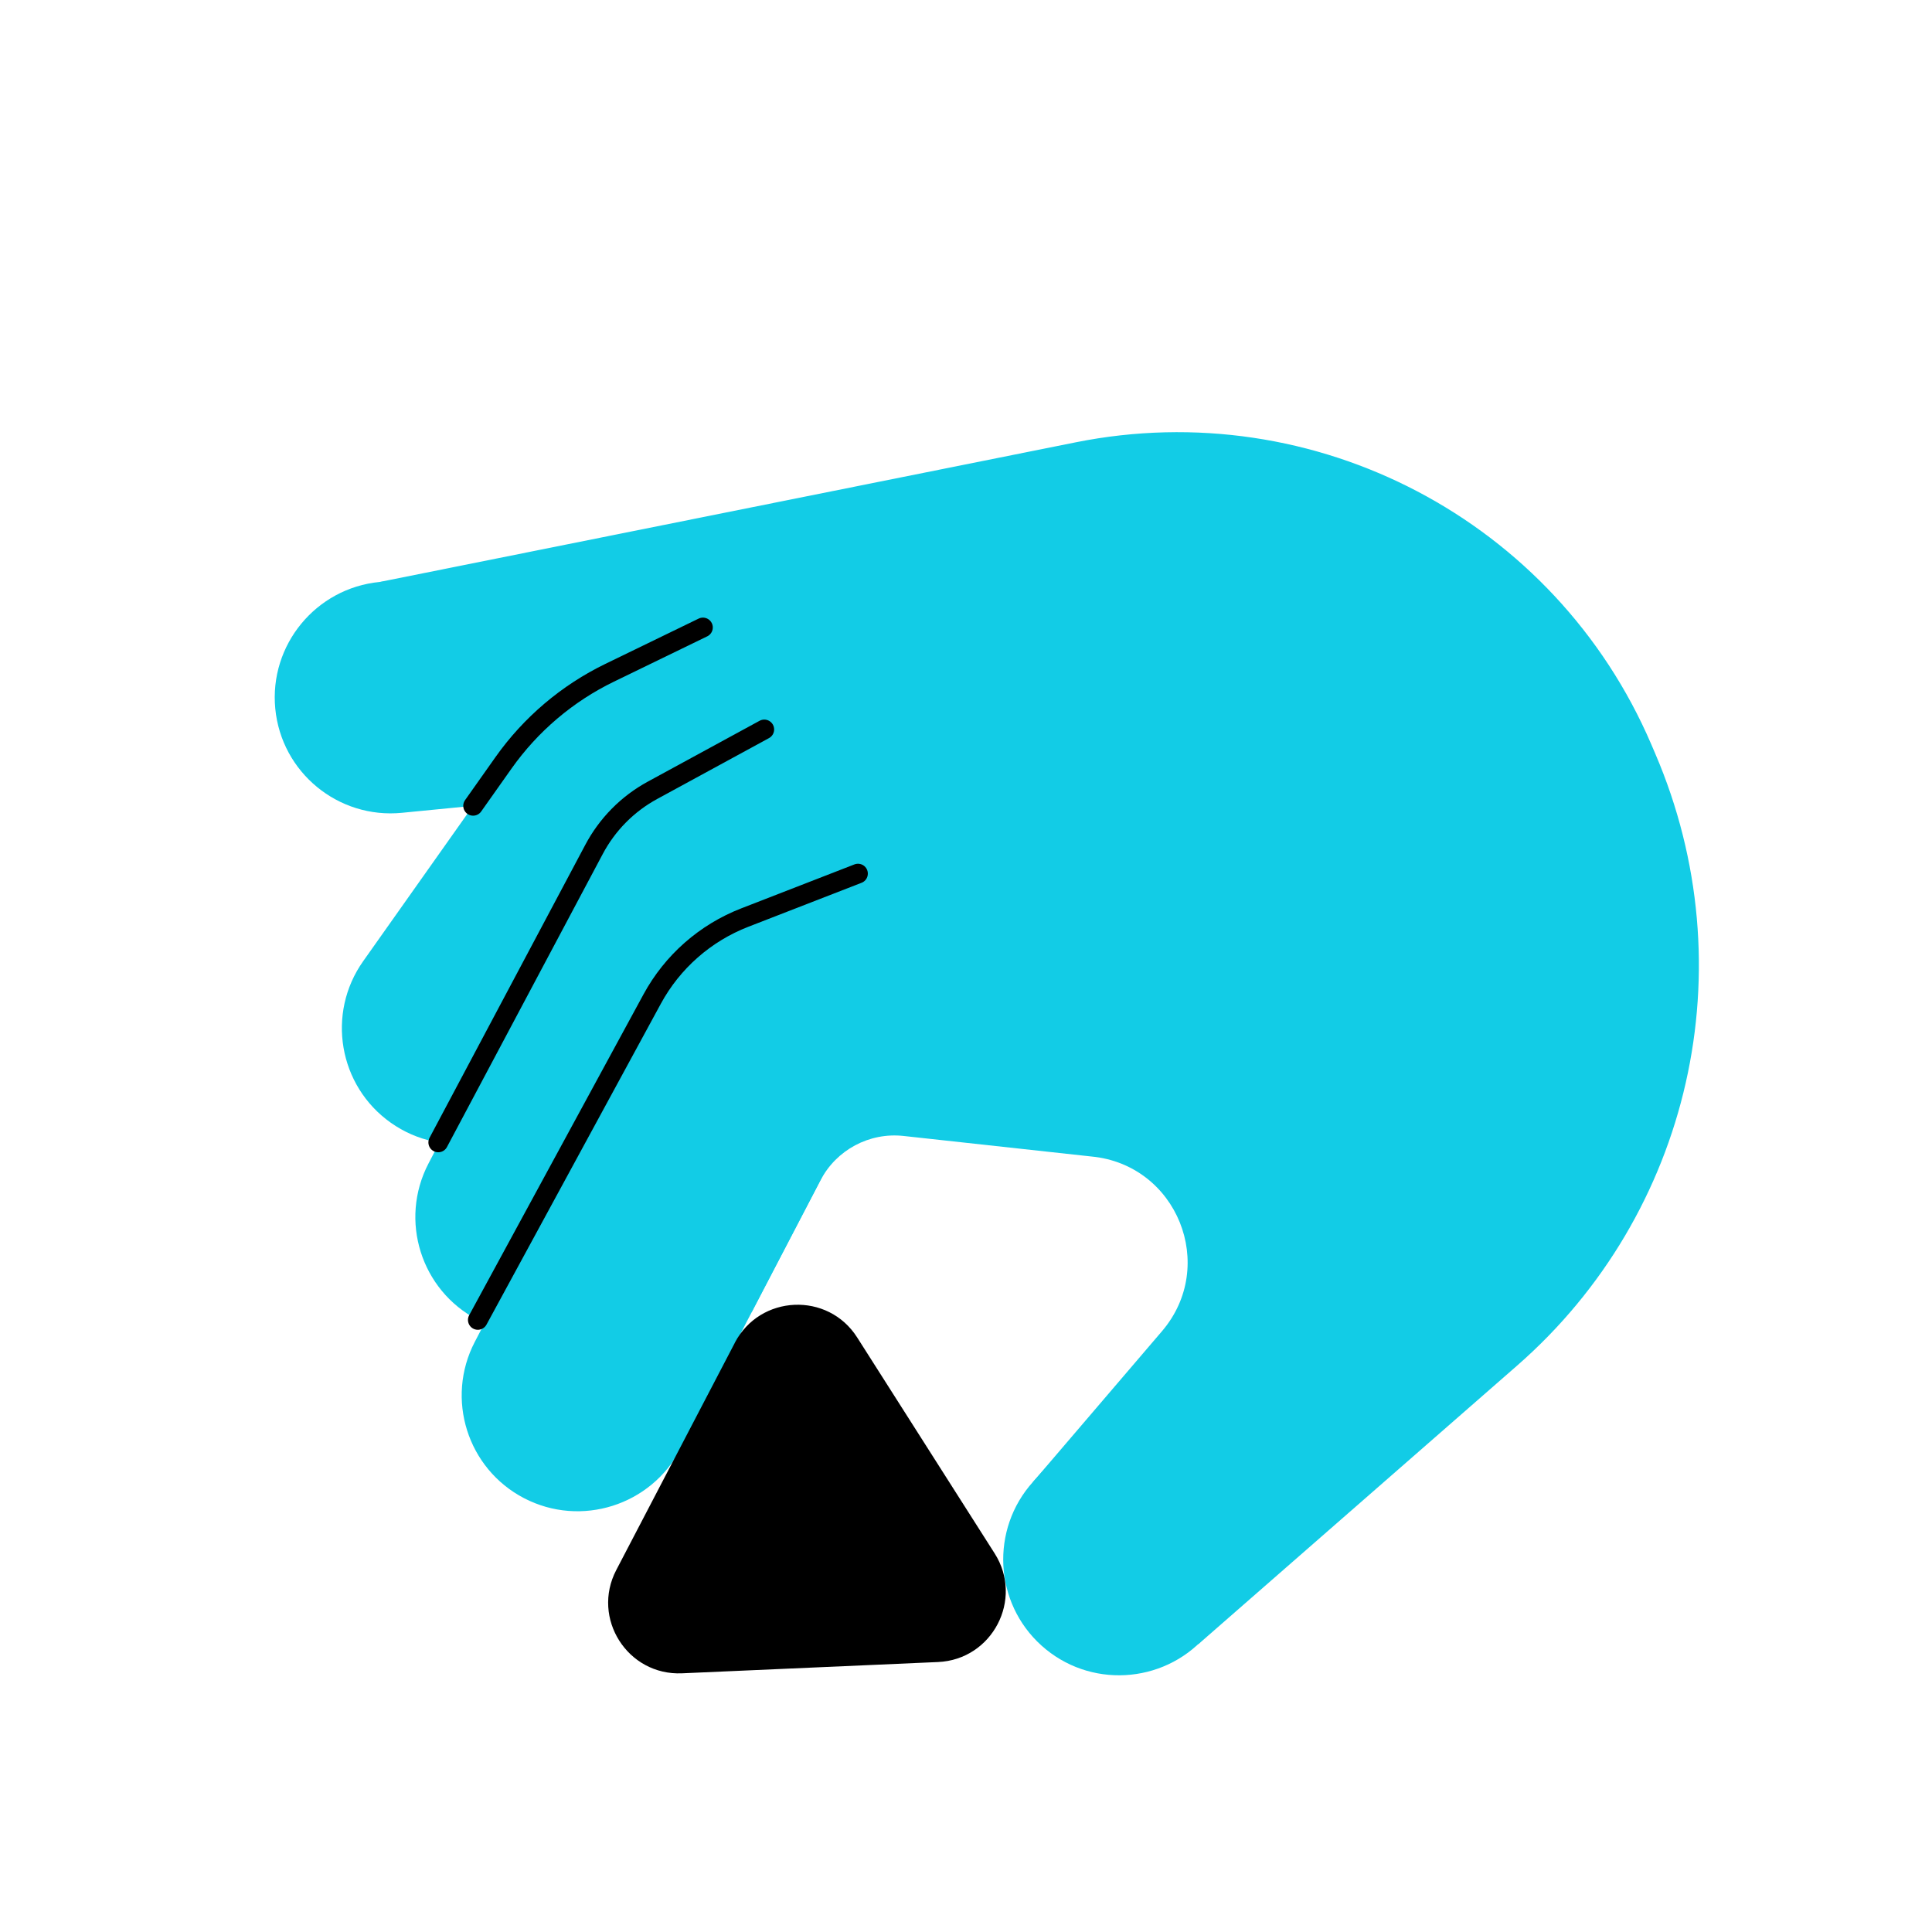 <svg width="68" height="68" viewBox="0 0 68 68" fill="none" xmlns="http://www.w3.org/2000/svg">
<g clip-path="url(#clip0_404_44698)">
<path d="M31.719 36.08L23.955 50.99C22.914 52.988 20.447 53.77 18.447 52.732C16.449 51.694 15.671 49.228 16.712 47.228L24.476 32.318L31.717 36.079L31.719 36.08Z" fill="#12CCE6"/>
<path d="M30.088 29.802L22.323 44.714C21.283 46.712 18.815 47.494 16.816 46.455C14.818 45.418 14.039 42.952 15.081 40.952L22.845 26.04L30.086 29.802L30.088 29.802Z" fill="#12CCE6"/>
<path d="M29.156 24.81L19.449 38.537C18.148 40.377 15.597 40.818 13.757 39.518C11.918 38.22 11.48 35.671 12.783 33.83L22.49 20.103L29.156 24.81Z" fill="#12CCE6"/>
<path d="M30.873 26.969L14.146 28.608C11.904 28.828 9.906 27.187 9.689 24.944C9.472 22.703 11.116 20.703 13.36 20.483L30.087 18.844L30.873 26.969Z" fill="#12CCE6"/>
<path d="M53.676 45.118L42.425 57.612C40.917 59.287 38.333 59.426 36.659 57.92C34.985 56.414 34.85 53.831 36.359 52.155L47.609 39.66L53.675 45.117L53.676 45.118Z" fill="#12CCE6"/>
<path d="M13.359 20.484L37.863 15.568C46.287 13.878 54.738 18.314 58.121 26.202L58.262 26.532C61.487 34.052 59.511 42.721 53.397 48.065C47.874 52.893 42.178 57.87 42.178 57.87L36.357 52.163L40.897 46.855C42.867 44.552 41.428 40.99 38.414 40.705L31.802 39.982C30.599 39.85 29.437 40.471 28.877 41.545L26.452 46.192L22.495 32.441L13.357 20.486L13.359 20.484Z" fill="#12CCE6"/>
<path d="M16.818 46.457L22.954 35.163C23.666 33.851 24.82 32.837 26.213 32.296L30.198 30.748" stroke="black" stroke-width="0.694" stroke-linecap="round" stroke-linejoin="round"/>
<path d="M15.425 40.209L20.902 29.907C21.369 29.021 22.087 28.293 22.967 27.815L26.9 25.674" stroke="black" stroke-width="0.694" stroke-linecap="round" stroke-linejoin="round"/>
<path d="M24.741 22.085L21.46 23.678C19.966 24.403 18.679 25.495 17.721 26.85L16.652 28.362" stroke="black" stroke-width="0.694" stroke-linecap="round" stroke-linejoin="round"/>
<path d="M25.865 47.26L21.69 55.261C20.805 56.96 22.089 58.978 24.003 58.895L33.015 58.498C34.929 58.414 36.036 56.29 35.009 54.676L30.169 47.073C29.142 45.459 26.75 45.563 25.862 47.262L25.865 47.26Z" fill="black"/>
</g>
<defs>
<clipPath id="clip0_404_44698">
<rect width="48.706" height="47.866" fill="white" transform="translate(0 30.229) rotate(-38.363)"/>
</clipPath>
</defs>
</svg>
